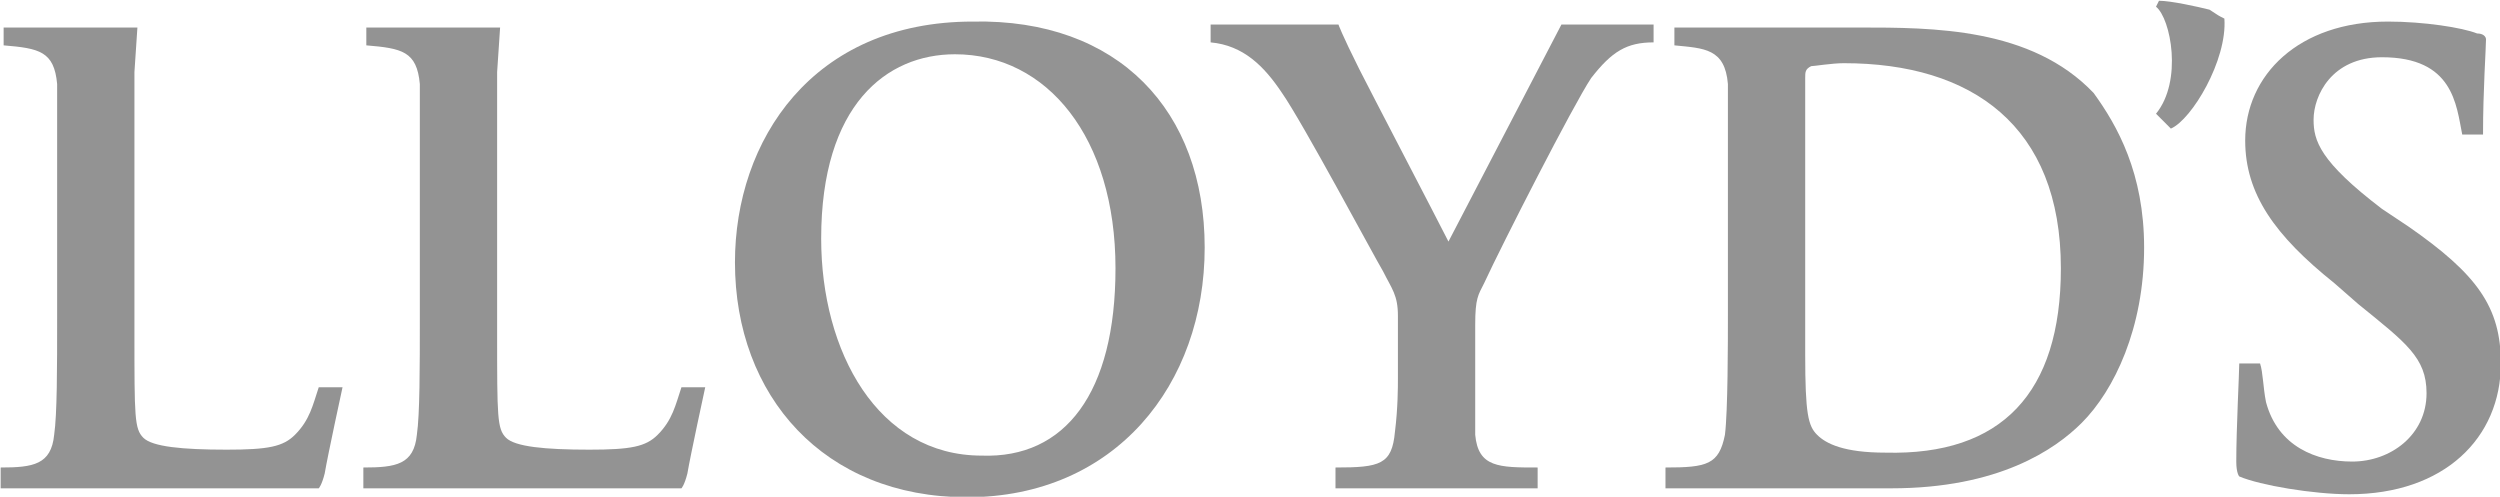 <?xml version="1.0" encoding="utf-8"?>
<!-- Generator: Adobe Illustrator 26.5.0, SVG Export Plug-In . SVG Version: 6.00 Build 0)  -->
<svg version="1.1" id="verizon-logo-transparent_xA0_Image_00000076578953027803233380000016505827320707392183_"
	 xmlns="http://www.w3.org/2000/svg" xmlns:xlink="http://www.w3.org/1999/xlink" x="0px" y="0px" viewBox="0 0 398.6 79.2"
	 style="enable-background:new 0 0 398.6 79.2;" xml:space="preserve">
<style type="text/css">
	.st0{fill:#939393;}
</style>
<g id="layer1" transform="translate(-660.199,-57.501)">
	<g id="g3787" transform="matrix(4.74,0,0,4.74,-2459.091,-558.104)">
		<path id="path2572" class="st0" d="M732.9,130.5c0.1,1.4-1.1,3.4-1.8,3.7l-0.5-0.5c0.9-1.1,0.5-3.2,0-3.6l0.1-0.2
			c0.4,0,1.3,0.2,1.7,0.3C732.7,130.4,732.7,130.4,732.9,130.5"/>
		<path id="path2574" class="st0" d="M742.2,142.1c0,2.5-1.9,4.4-5.1,4.4c-1.2,0-3-0.3-3.7-0.6c0,0-0.1-0.1-0.1-0.5
			c0-1.1,0.1-3,0.1-3.3h0.7c0.1,0.3,0.1,0.8,0.2,1.3c0.4,1.5,1.7,2,2.9,2c1.3,0,2.5-0.9,2.5-2.3c0-1.2-0.7-1.7-2.3-3l-0.8-0.7
			c-2-1.6-3-3-3-4.8c0-2.2,1.8-4,4.8-4c1.2,0,2.5,0.2,3,0.4c0.2,0,0.3,0.1,0.3,0.2c0,0.3-0.1,1.7-0.1,3.2h-0.7
			c-0.2-1-0.3-2.6-2.7-2.6c-1.7,0-2.3,1.3-2.3,2.1c0,0.7,0.2,1.4,2.3,3l0.9,0.6C741.4,139.1,742.2,140.2,742.2,142.1"/>
		<path id="path2576" class="st0" d="M708,139.4c-0.2,0.4-0.3,0.5-0.3,1.4c0,0,0,1.4,0,1.8c0,0.3,0,1,0,1.9c0.1,1.1,0.8,1.1,2.1,1.1
			v0.7H703v-0.7c1.5,0,1.9-0.1,2-1.2c0.1-0.8,0.1-1.5,0.1-1.8v-2.1c0-0.7-0.2-0.9-0.5-1.5c-0.3-0.5-2.7-5-3.4-6
			c-0.6-0.9-1.3-1.6-2.4-1.7v-0.6h4.3c0,0,0.1,0.3,0.7,1.5c0.3,0.6,2.7,5.2,3,5.8l3.8-7.3h3.1v0.6c-0.9,0-1.4,0.3-2.1,1.2
			C711,133.4,708.6,138.1,708,139.4"/>
		<path id="path2578" class="st0" d="M662.6,132.3c0,0,0,1.1,0,4.1v4.7c0,2.8,0,3.2,0.3,3.5s1.3,0.4,2.8,0.4c1.4,0,1.9-0.1,2.3-0.5
			c0.5-0.5,0.6-1,0.8-1.6h0.8c0,0-0.5,2.3-0.6,2.9c-0.1,0.4-0.2,0.5-0.2,0.5h-10.7v-0.7c1.1,0,1.7-0.1,1.8-1.1
			c0.1-0.7,0.1-2.2,0.1-4v-3.9c0-3,0-3.3,0-3.9c-0.1-1.1-0.6-1.2-1.8-1.3v-0.6h4.5L662.6,132.3"/>
		<path id="path2580" class="st0" d="M698.6,138.2c0,4.6-3,8.4-8,8.4c-4.8,0-7.8-3.4-7.8-7.9c0-4.1,2.6-8.1,8-8.1
			C695.7,130.5,698.6,133.6,698.6,138.2z M695.6,138.9c0-4.4-2.3-7.2-5.4-7.2c-2.3,0-4.5,1.7-4.5,6.2c0,3.8,1.9,7.3,5.4,7.3
			C693.9,145.3,695.6,143.1,695.6,138.9"/>
		<path id="path2582" class="st0" d="M730.2,138.2c0,2.7-1,4.8-2.1,5.9c-0.9,0.9-2.8,2.2-6.4,2.2c-2.3,0-7.6,0-7.6,0v-0.7
			c1.4,0,1.8-0.1,2-1.1c0.1-0.8,0.1-3.1,0.1-4.1v-3.7c0-3,0-3.3,0-4c-0.1-1.2-0.8-1.2-1.8-1.3v-0.6h6.2c2.5,0,5.8,0,7.9,2.2
			C729.3,134.1,730.2,135.7,730.2,138.2z M727.4,138.9c0-4.8-3-6.9-7.3-6.9c-0.4,0-1,0.1-1.1,0.1c-0.2,0.1-0.2,0.2-0.2,0.4
			c0,0.7,0,2.3,0,3.8v5.5c0,2,0.1,2.4,0.4,2.7c0.3,0.3,0.9,0.6,2.3,0.6C725.4,145.2,727.4,143.1,727.4,138.9"/>
		<path id="path2584" class="st0" d="M674.8,132.3c0,0,0,1.1,0,4.1v4.7c0,2.8,0,3.2,0.3,3.5s1.3,0.4,2.8,0.4c1.4,0,1.9-0.1,2.3-0.5
			c0.5-0.5,0.6-1,0.8-1.6h0.8c0,0-0.5,2.3-0.6,2.9c-0.1,0.4-0.2,0.5-0.2,0.5h-10.7v-0.7c1.1,0,1.7-0.1,1.8-1.1
			c0.1-0.7,0.1-2.2,0.1-4v-3.9c0-3,0-3.3,0-3.9c-0.1-1.1-0.6-1.2-1.8-1.3v-0.6h4.5L674.8,132.3"/>
	</g>
</g>
</svg>
